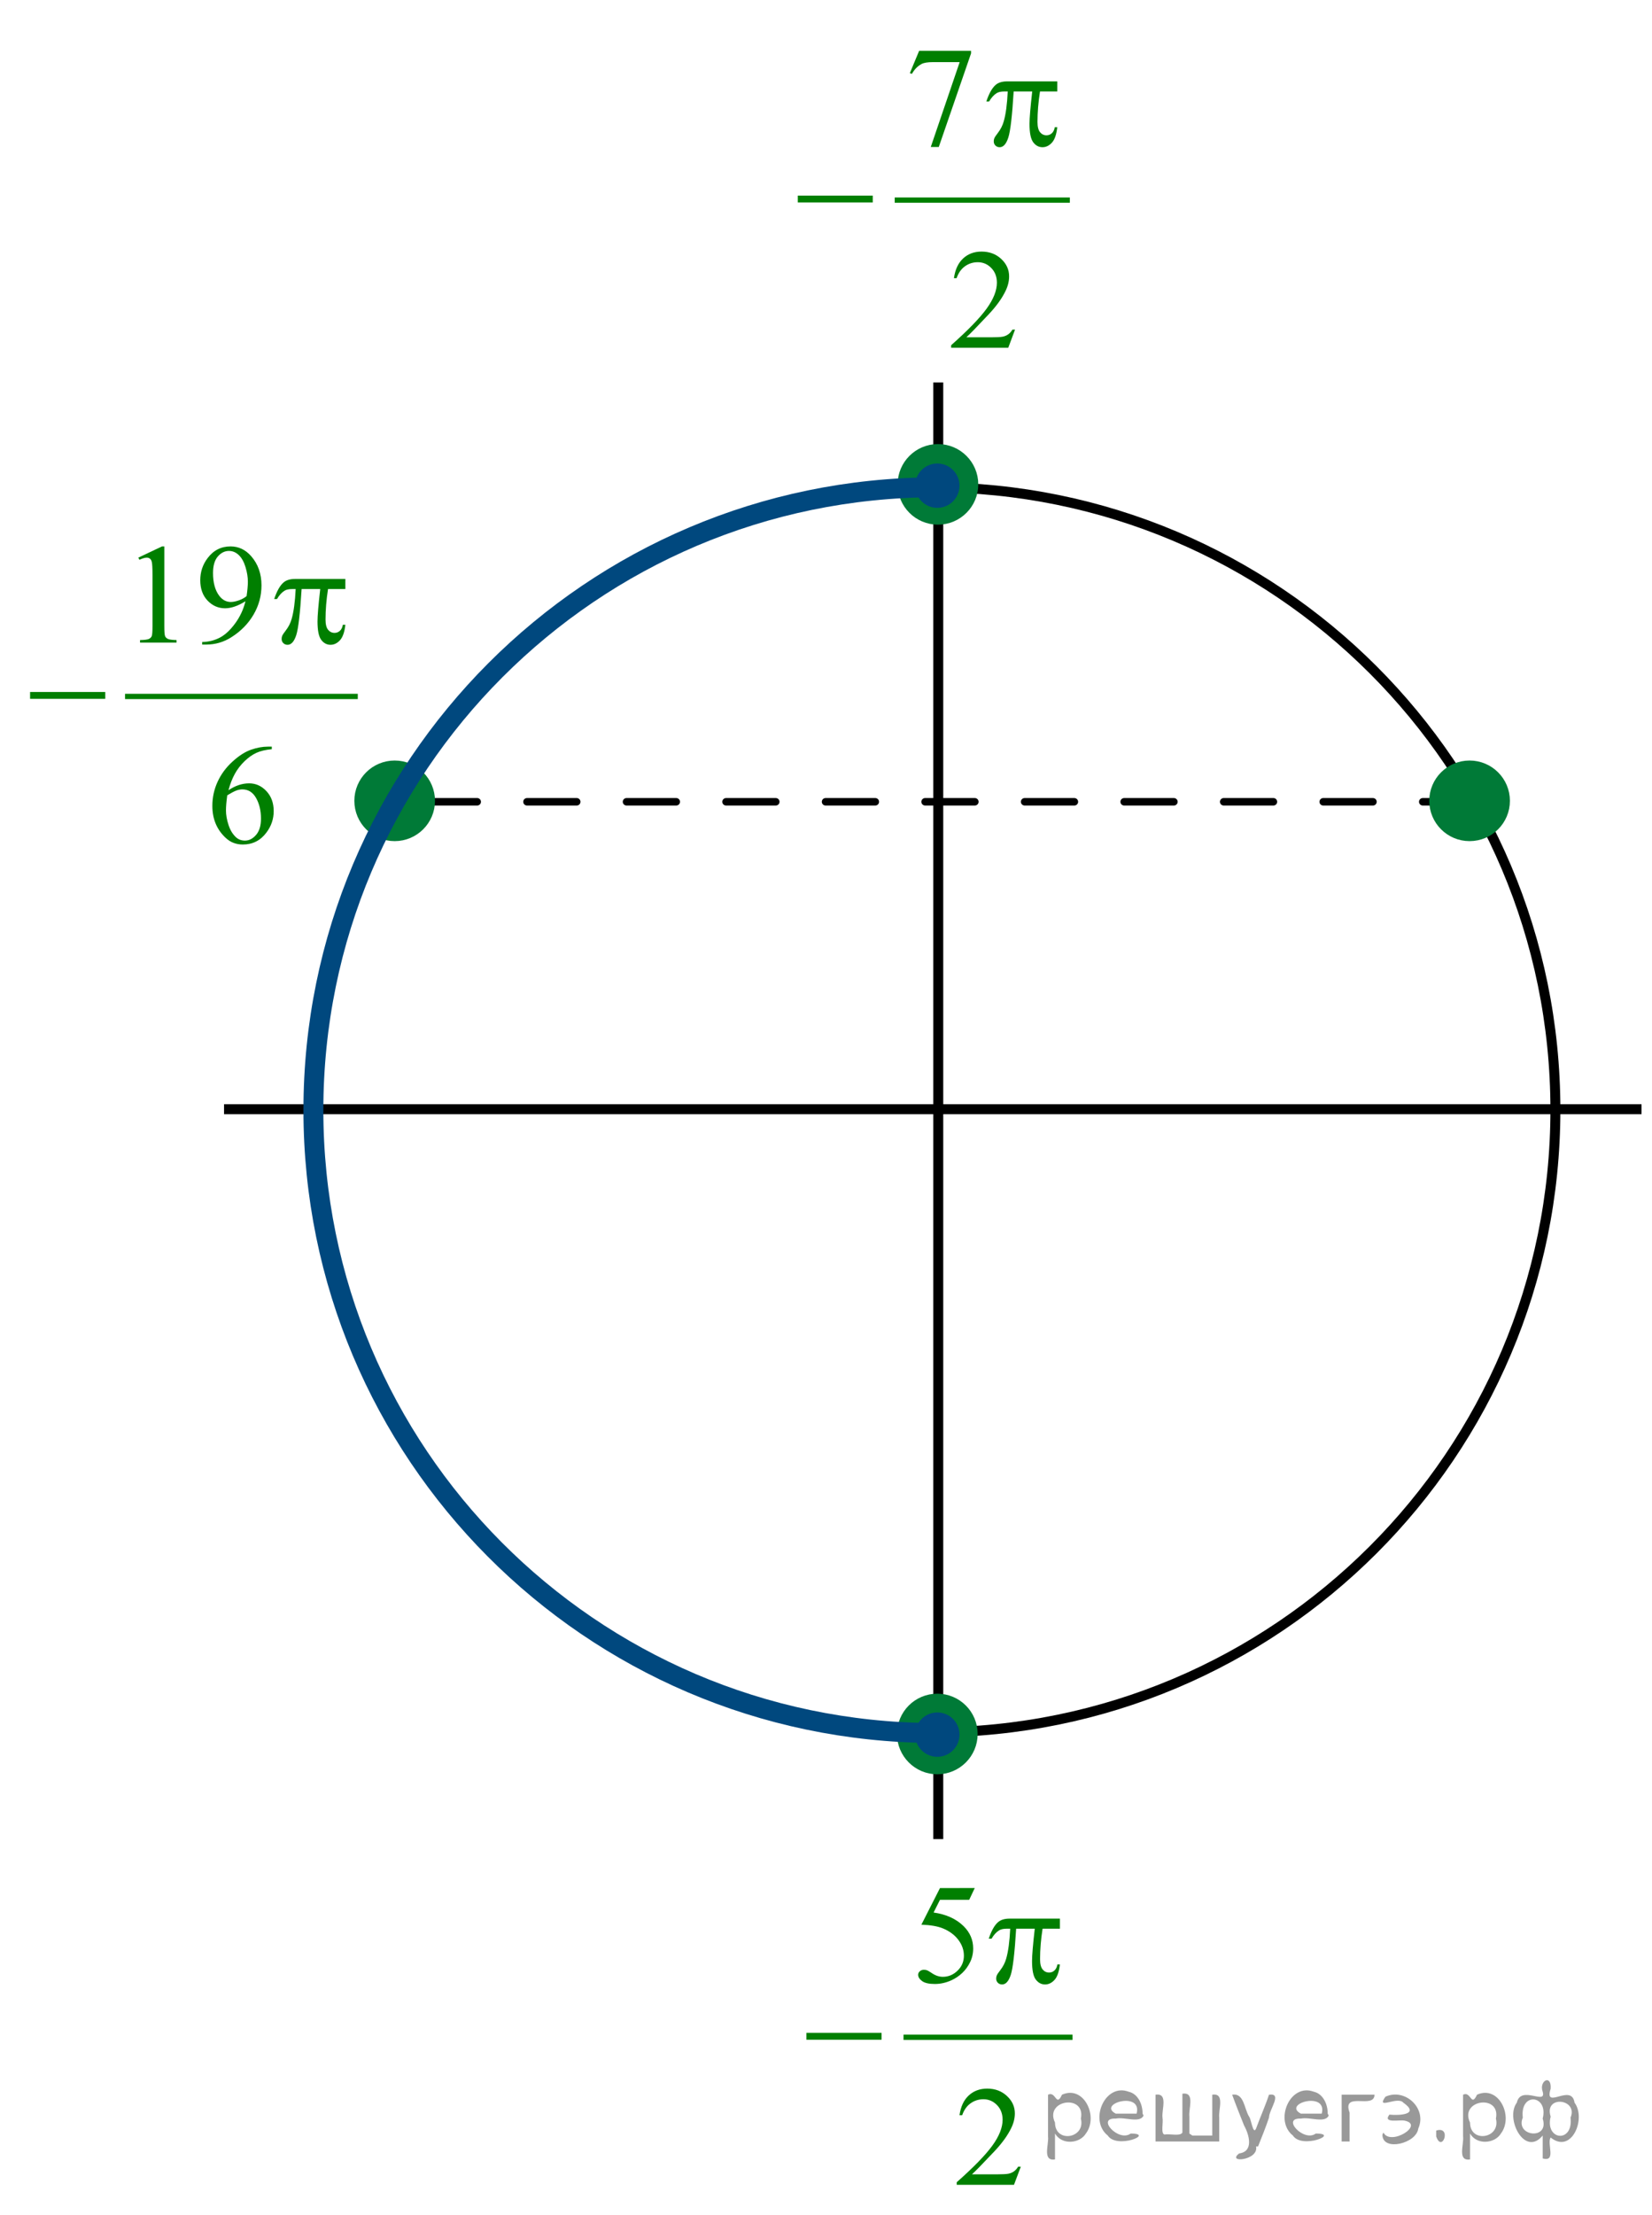 <?xml version="1.0" encoding="utf-8"?>
<!-- Generator: Adobe Illustrator 16.0.0, SVG Export Plug-In . SVG Version: 6.00 Build 0)  -->
<!DOCTYPE svg PUBLIC "-//W3C//DTD SVG 1.1//EN" "http://www.w3.org/Graphics/SVG/1.1/DTD/svg11.dtd">
<svg version="1.1" id="Слой_1" xmlns="http://www.w3.org/2000/svg" xmlns:xlink="http://www.w3.org/1999/xlink" x="0px" y="0px"
	 width="165.982px" height="222.508px" viewBox="0 0 165.982 222.508" enable-background="new 0 0 165.982 222.508"
	 xml:space="preserve">
<g>
	<g>
		<defs>
			<rect id="SVGID_1_" width="165.982" height="222.3"/>
		</defs>
		<clipPath id="SVGID_2_">
			<use xlink:href="#SVGID_1_"  overflow="visible"/>
		</clipPath>
		<g clip-path="url(#SVGID_2_)">
		</g>
	</g>
	
		<line fill="none" stroke="#000000" stroke-width="1" stroke-linejoin="round" stroke-miterlimit="8" x1="94.271" y1="38.415" x2="94.271" y2="184.729"/>
	<path fill="none" stroke="#000000" stroke-width="1" stroke-linecap="round" stroke-linejoin="round" stroke-miterlimit="8" d="
		M93.687,48.945c-34.568,0-62.588,27.993-62.588,62.53c0,34.535,28.02,62.528,62.588,62.528c34.569,0,62.589-27.993,62.589-62.528
		C156.275,76.938,128.256,48.945,93.687,48.945L93.687,48.945z"/>
	<path fill-rule="evenodd" clip-rule="evenodd" fill="#007A37" d="M94.175,170.495c-2.031,0-3.676,1.643-3.676,3.672
		c0,2.028,1.645,3.674,3.676,3.674c2.03,0,3.676-1.646,3.676-3.674C97.851,172.138,96.205,170.495,94.175,170.495L94.175,170.495z"
		/>
	<path fill="none" stroke="#007A37" stroke-width="0.75" stroke-linecap="round" stroke-linejoin="round" stroke-miterlimit="8" d="
		M94.175,170.495c-2.031,0-3.676,1.643-3.676,3.672c0,2.028,1.645,3.674,3.676,3.674c2.03,0,3.676-1.646,3.676-3.674
		C97.851,172.138,96.205,170.495,94.175,170.495L94.175,170.495z"/>
	
		<line fill="none" stroke="#000000" stroke-width="1" stroke-linejoin="round" stroke-miterlimit="8" x1="22.511" y1="111.41" x2="164.929" y2="111.41"/>
	
		<line fill="none" stroke="#000000" stroke-width="0.75" stroke-linecap="round" stroke-linejoin="round" stroke-miterlimit="8" stroke-dasharray="5,5" x1="147.947" y1="80.535" x2="39.036" y2="80.535"/>
	<path fill-rule="evenodd" clip-rule="evenodd" fill="#007A37" d="M39.654,76.765c-2.031,0-3.676,1.645-3.676,3.673
		s1.645,3.673,3.676,3.673c2.029,0,3.676-1.645,3.676-3.673S41.684,76.765,39.654,76.765L39.654,76.765z"/>
	<path fill="none" stroke="#007A37" stroke-width="0.75" stroke-linecap="round" stroke-linejoin="round" stroke-miterlimit="8" d="
		M39.654,76.765c-2.031,0-3.676,1.645-3.676,3.673s1.645,3.673,3.676,3.673c2.029,0,3.676-1.645,3.676-3.673
		S41.684,76.765,39.654,76.765L39.654,76.765z"/>
	<path fill-rule="evenodd" clip-rule="evenodd" fill="#007A37" d="M94.24,44.979c-2.03,0-3.677,1.645-3.677,3.673
		s1.646,3.673,3.677,3.673c2.029,0,3.675-1.645,3.675-3.673S96.27,44.979,94.24,44.979L94.24,44.979z"/>
	<path fill="none" stroke="#007A37" stroke-width="0.75" stroke-linecap="round" stroke-linejoin="round" stroke-miterlimit="8" d="
		M94.24,44.979c-2.03,0-3.677,1.645-3.677,3.673s1.646,3.673,3.677,3.673c2.029,0,3.675-1.645,3.675-3.673
		S96.27,44.979,94.24,44.979L94.24,44.979z"/>
	<path fill-rule="evenodd" clip-rule="evenodd" fill="#00487E" d="M94.175,172.379c-1.024,0-1.854,0.83-1.854,1.854
		s0.83,1.852,1.854,1.852c1.023,0,1.854-0.828,1.854-1.852S95.198,172.379,94.175,172.379L94.175,172.379z"/>
	<path fill="none" stroke="#00487E" stroke-width="0.75" stroke-linecap="round" stroke-linejoin="round" stroke-miterlimit="8" d="
		M94.175,172.379c-1.024,0-1.854,0.83-1.854,1.854s0.83,1.852,1.854,1.852c1.023,0,1.854-0.828,1.854-1.852
		S95.198,172.379,94.175,172.379L94.175,172.379z"/>
	<path fill="none" stroke="#00487E" stroke-width="2" stroke-linejoin="round" stroke-miterlimit="8" d="M93.755,174.07
		c-34.44-0.178-62.267-28.136-62.267-62.563c0-34.502,27.945-62.49,62.465-62.561"/>
	<path fill-rule="evenodd" clip-rule="evenodd" fill="#00487E" d="M94.175,46.93c-1.024,0-1.854,0.83-1.854,1.853
		c0,1.023,0.83,1.853,1.854,1.853c1.023,0,1.854-0.829,1.854-1.853C96.028,47.76,95.198,46.93,94.175,46.93L94.175,46.93z"/>
	<path fill="none" stroke="#00487E" stroke-width="0.75" stroke-linecap="round" stroke-linejoin="round" stroke-miterlimit="8" d="
		M94.175,46.93c-1.024,0-1.854,0.83-1.854,1.853c0,1.023,0.83,1.853,1.854,1.853c1.023,0,1.854-0.829,1.854-1.853
		C96.028,47.76,95.198,46.93,94.175,46.93L94.175,46.93z"/>
	<path fill-rule="evenodd" clip-rule="evenodd" fill="#007A37" d="M147.654,76.765c-2.03,0-3.676,1.645-3.676,3.673
		s1.646,3.673,3.676,3.673s3.677-1.645,3.677-3.673S149.685,76.765,147.654,76.765L147.654,76.765z"/>
	<path fill="none" stroke="#007A37" stroke-width="0.75" stroke-linecap="round" stroke-linejoin="round" stroke-miterlimit="8" d="
		M147.654,76.765c-2.03,0-3.676,1.645-3.676,3.673s1.646,3.673,3.676,3.673s3.677-1.645,3.677-3.673S149.685,76.765,147.654,76.765
		L147.654,76.765z"/>
	<g>
		<defs>
			<polygon id="SVGID_3_" points="78.28,222.508 110.42,222.508 110.42,184.808 78.28,184.808 78.28,222.508 			"/>
		</defs>
		<clipPath id="SVGID_4_">
			<use xlink:href="#SVGID_3_"  overflow="visible"/>
		</clipPath>
		
			<line clip-path="url(#SVGID_4_)" fill="none" stroke="#007F00" stroke-width="0.531" stroke-linecap="square" stroke-miterlimit="10" x1="91.045" y1="204.633" x2="107.491" y2="204.633"/>
		<g clip-path="url(#SVGID_4_)">
			<path fill="#007F00" d="M97.938,189.641l-0.562,1.187h-2.935l-0.64,1.271c1.271,0.182,2.277,0.641,3.021,1.376
				c0.638,0.633,0.957,1.378,0.957,2.234c0,0.498-0.104,0.959-0.313,1.383c-0.208,0.423-0.471,0.784-0.787,1.082
				s-0.669,0.537-1.058,0.719c-0.552,0.256-1.117,0.385-1.697,0.385c-0.585,0-1.011-0.097-1.276-0.29
				c-0.267-0.193-0.399-0.406-0.399-0.639c0-0.131,0.055-0.246,0.165-0.346c0.11-0.101,0.249-0.15,0.417-0.15
				c0.125,0,0.234,0.019,0.328,0.056c0.093,0.037,0.252,0.133,0.478,0.286c0.36,0.242,0.725,0.363,1.094,0.363
				c0.561,0,1.054-0.206,1.478-0.618c0.425-0.411,0.637-0.913,0.637-1.504c0-0.573-0.189-1.107-0.568-1.603
				c-0.379-0.496-0.901-0.879-1.567-1.149c-0.522-0.209-1.235-0.33-2.137-0.362l1.87-3.68H97.938z"/>
		</g>
		<g clip-path="url(#SVGID_4_)">
			<path fill="#007F00" d="M102.563,217.629l-0.684,1.822h-5.754v-0.259c1.692-1.498,2.885-2.723,3.575-3.672
				c0.69-0.95,1.035-1.818,1.035-2.604c0-0.601-0.189-1.094-0.568-1.48s-0.832-0.58-1.359-0.58c-0.479,0-0.909,0.137-1.291,0.409
				c-0.381,0.271-0.663,0.671-0.845,1.197h-0.267c0.12-0.861,0.429-1.522,0.925-1.983s1.116-0.691,1.859-0.691
				c0.791,0,1.451,0.247,1.981,0.74c0.529,0.494,0.795,1.075,0.795,1.746c0,0.479-0.115,0.959-0.346,1.438
				c-0.354,0.754-0.93,1.552-1.726,2.395c-1.194,1.267-1.94,2.029-2.237,2.29h2.546c0.519,0,0.882-0.019,1.09-0.056
				c0.209-0.037,0.396-0.112,0.564-0.227s0.314-0.276,0.439-0.485H102.563z"/>
		</g>
		<g clip-path="url(#SVGID_4_)">
			<path fill="#007F00" d="M106.491,192.713v1.012h-1.74c-0.168,1.066-0.252,2.088-0.252,3.065c0,0.479,0.086,0.823,0.259,1.03
				s0.389,0.311,0.647,0.311c0.206,0,0.386-0.069,0.54-0.209c0.153-0.14,0.251-0.343,0.295-0.608h0.251
				c-0.081,0.736-0.263,1.255-0.543,1.558s-0.596,0.454-0.945,0.454c-0.374,0-0.687-0.166-0.936-0.496s-0.374-0.947-0.374-1.851
				c0-0.567,0.091-1.652,0.273-3.254h-1.87c-0.148,2.439-0.328,3.982-0.539,4.63c-0.211,0.646-0.502,0.971-0.871,0.971
				c-0.172,0-0.314-0.057-0.428-0.168c-0.112-0.111-0.169-0.251-0.169-0.419c0-0.121,0.02-0.226,0.058-0.314
				c0.053-0.121,0.165-0.291,0.338-0.51c0.293-0.377,0.496-0.772,0.611-1.187c0.206-0.708,0.341-1.708,0.403-3.003h-0.331
				c-0.351,0-0.611,0.057-0.784,0.168c-0.278,0.168-0.532,0.447-0.763,0.838h-0.28c0.269-0.806,0.583-1.361,0.942-1.669
				c0.273-0.232,0.657-0.349,1.15-0.349H106.491z"/>
		</g>
		<g clip-path="url(#SVGID_4_)">
			<path fill="#007F00" d="M81.023,204.187h7.552v0.69h-7.552V204.187z"/>
		</g>
	</g>
	<g>
		<defs>
			<polygon id="SVGID_5_" points="0.272,87.828 39.114,87.828 39.114,50.128 0.272,50.128 0.272,87.828 			"/>
		</defs>
		<clipPath id="SVGID_6_">
			<use xlink:href="#SVGID_5_"  overflow="visible"/>
		</clipPath>
		
			<line clip-path="url(#SVGID_6_)" fill="none" stroke="#007F00" stroke-width="0.531" stroke-linecap="square" stroke-miterlimit="10" x1="12.829" y1="69.953" x2="35.682" y2="69.953"/>
		<g clip-path="url(#SVGID_6_)">
			<path fill="#007F00" d="M13.899,56.009l2.374-1.124h0.237v7.994c0,0.531,0.022,0.861,0.068,0.992c0.045,0.13,0.14,0.23,0.284,0.3
				c0.144,0.07,0.436,0.109,0.877,0.119v0.258h-3.669V64.29c0.461-0.01,0.758-0.048,0.893-0.115c0.134-0.067,0.228-0.158,0.28-0.272
				s0.079-0.455,0.079-1.023v-5.11c0-0.689-0.023-1.132-0.071-1.327c-0.034-0.148-0.095-0.258-0.184-0.328
				c-0.089-0.069-0.195-0.104-0.32-0.104c-0.178,0-0.425,0.072-0.741,0.216L13.899,56.009z"/>
			<path fill="#007F00" d="M20.315,64.743v-0.258c0.624-0.01,1.204-0.15,1.741-0.423s1.057-0.748,1.558-1.428
				s0.85-1.427,1.047-2.241c-0.753,0.471-1.435,0.705-2.043,0.705c-0.687,0-1.273-0.257-1.763-0.771s-0.734-1.197-0.734-2.049
				c0-0.829,0.245-1.566,0.734-2.214c0.59-0.786,1.359-1.18,2.309-1.18c0.802,0,1.487,0.321,2.058,0.963
				c0.7,0.796,1.051,1.778,1.051,2.947c0,1.052-0.267,2.033-0.799,2.942c-0.532,0.91-1.273,1.666-2.223,2.267
				c-0.772,0.493-1.614,0.739-2.525,0.739H20.315z M24.776,59.877c0.086-0.605,0.129-1.089,0.129-1.452
				c0-0.452-0.079-0.939-0.237-1.463s-0.383-0.926-0.673-1.205s-0.62-0.419-0.989-0.419c-0.427,0-0.801,0.187-1.122,0.559
				c-0.321,0.373-0.481,0.927-0.481,1.662c0,0.982,0.213,1.75,0.64,2.305c0.312,0.4,0.695,0.601,1.151,0.601
				c0.221,0,0.481-0.052,0.784-0.154C24.279,60.207,24.546,60.063,24.776,59.877z"/>
		</g>
		<g clip-path="url(#SVGID_6_)">
			<path fill="#007F00" d="M27.308,74.994v0.258c-0.633,0.061-1.149,0.183-1.55,0.367c-0.4,0.184-0.797,0.464-1.188,0.841
				s-0.715,0.797-0.971,1.261c-0.257,0.463-0.472,1.014-0.645,1.651c0.691-0.461,1.384-0.691,2.079-0.691
				c0.667,0,1.245,0.261,1.734,0.782s0.733,1.191,0.733,2.011c0,0.791-0.247,1.513-0.741,2.164
				c-0.595,0.792-1.381,1.188-2.359,1.188c-0.667,0-1.232-0.214-1.697-0.643c-0.911-0.833-1.367-1.913-1.367-3.24
				c0-0.847,0.175-1.652,0.525-2.415c0.35-0.764,0.85-1.441,1.5-2.032c0.649-0.591,1.271-0.989,1.866-1.194
				c0.595-0.204,1.148-0.307,1.662-0.307H27.308z M22.833,79.882c-0.086,0.628-0.129,1.136-0.129,1.521
				c0,0.447,0.085,0.933,0.255,1.456s0.423,0.939,0.759,1.246c0.245,0.22,0.542,0.328,0.893,0.328c0.417,0,0.79-0.19,1.118-0.572
				c0.329-0.382,0.493-0.926,0.493-1.634c0-0.796-0.163-1.484-0.489-2.066s-0.789-0.873-1.389-0.873
				c-0.183,0-0.378,0.037-0.586,0.111C23.549,79.475,23.241,79.635,22.833,79.882z"/>
		</g>
		<g clip-path="url(#SVGID_6_)">
			<path fill="#007F00" d="M34.699,58.152v1.013h-1.741c-0.167,1.065-0.251,2.087-0.251,3.064c0,0.479,0.086,0.823,0.259,1.03
				s0.389,0.311,0.647,0.311c0.206,0,0.386-0.069,0.539-0.209s0.252-0.343,0.295-0.607h0.252c-0.081,0.735-0.263,1.254-0.543,1.557
				s-0.596,0.454-0.946,0.454c-0.374,0-0.686-0.165-0.935-0.496c-0.25-0.33-0.374-0.947-0.374-1.85c0-0.568,0.091-1.653,0.273-3.254
				h-1.871c-0.148,2.438-0.328,3.982-0.539,4.629c-0.211,0.647-0.501,0.971-0.871,0.971c-0.172,0-0.315-0.056-0.428-0.168
				c-0.112-0.111-0.169-0.251-0.169-0.419c0-0.121,0.02-0.226,0.058-0.313c0.053-0.121,0.165-0.291,0.338-0.51
				c0.293-0.377,0.496-0.773,0.611-1.188c0.206-0.707,0.341-1.708,0.403-3.002h-0.331c-0.351,0-0.611,0.056-0.784,0.167
				c-0.278,0.168-0.532,0.447-0.763,0.838h-0.28c0.269-0.805,0.583-1.361,0.942-1.669c0.273-0.232,0.657-0.349,1.151-0.349H34.699z"
				/>
		</g>
		<g clip-path="url(#SVGID_6_)">
			<path fill="#007F00" d="M3.023,69.505h7.554v0.691H3.023V69.505z"/>
		</g>
	</g>
	<g>
		<defs>
			<polygon id="SVGID_7_" points="77.435,37.974 110.812,37.974 110.812,0.273 77.435,0.273 77.435,37.974 			"/>
		</defs>
		<clipPath id="SVGID_8_">
			<use xlink:href="#SVGID_7_"  overflow="visible"/>
		</clipPath>
		
			<line clip-path="url(#SVGID_8_)" fill="none" stroke="#007F00" stroke-width="0.531" stroke-linecap="square" stroke-miterlimit="10" x1="90.16" y1="20.099" x2="107.223" y2="20.099"/>
		<g clip-path="url(#SVGID_8_)">
			<path fill="#007F00" d="M92.35,5.102h5.213v0.266l-3.241,9.397h-0.804l2.904-8.525h-2.675c-0.54,0-0.925,0.063-1.154,0.188
				c-0.401,0.215-0.724,0.545-0.968,0.992l-0.208-0.077L92.35,5.102z"/>
		</g>
		<g clip-path="url(#SVGID_8_)">
			<path fill="#007F00" d="M101.984,33.11l-0.682,1.822h-5.736v-0.258c1.688-1.499,2.876-2.724,3.563-3.673
				c0.688-0.95,1.033-1.818,1.033-2.604c0-0.601-0.189-1.094-0.566-1.48c-0.378-0.387-0.83-0.579-1.355-0.579
				c-0.479,0-0.907,0.136-1.287,0.408s-0.661,0.672-0.843,1.197h-0.266c0.12-0.861,0.427-1.522,0.922-1.982
				c0.495-0.461,1.112-0.691,1.854-0.691c0.789,0,1.447,0.246,1.976,0.74c0.528,0.493,0.792,1.075,0.792,1.745
				c0,0.479-0.114,0.959-0.344,1.438c-0.354,0.754-0.928,1.553-1.721,2.395c-1.19,1.267-1.934,2.03-2.23,2.291h2.538
				c0.517,0,0.879-0.019,1.087-0.057c0.208-0.037,0.396-0.112,0.563-0.227c0.168-0.114,0.313-0.275,0.438-0.485H101.984z"/>
		</g>
		<g clip-path="url(#SVGID_8_)">
			<path fill="#007F00" d="M106.227,8.174v1.013h-1.735c-0.168,1.065-0.251,2.087-0.251,3.064c0,0.479,0.086,0.823,0.258,1.03
				s0.387,0.311,0.646,0.311c0.205,0,0.385-0.069,0.537-0.209c0.153-0.14,0.251-0.343,0.295-0.607h0.251
				c-0.082,0.735-0.262,1.254-0.542,1.557c-0.279,0.303-0.594,0.454-0.942,0.454c-0.373,0-0.684-0.165-0.933-0.496
				c-0.249-0.33-0.373-0.947-0.373-1.85c0-0.568,0.091-1.653,0.272-3.254h-1.864c-0.148,2.438-0.327,3.982-0.538,4.629
				c-0.21,0.647-0.499,0.971-0.867,0.971c-0.172,0-0.314-0.056-0.427-0.168c-0.112-0.111-0.169-0.251-0.169-0.419
				c0-0.121,0.02-0.226,0.058-0.313c0.053-0.121,0.165-0.291,0.337-0.51c0.292-0.377,0.495-0.773,0.609-1.188
				c0.206-0.707,0.34-1.708,0.402-3.002h-0.33c-0.349,0-0.609,0.056-0.781,0.167c-0.277,0.168-0.531,0.447-0.761,0.838h-0.279
				c0.268-0.805,0.581-1.361,0.939-1.669c0.272-0.232,0.654-0.349,1.147-0.349H106.227z"/>
		</g>
		<g clip-path="url(#SVGID_8_)">
			<path fill="#007F00" d="M80.159,19.647h7.529v0.691h-7.529V19.647z"/>
		</g>
	</g>
</g>
<g>
</g>
<g>
</g>
<g>
</g>
<g>
</g>
<g>
</g>
<g>
</g>
<g style="stroke:none;fill:#000;fill-opacity:0.4" > <path d="m 106.0,214.4 c 0,0.8 0,1.6 0,2.5 -1.3,0.2 -0.6,-1.5 -0.7,-2.3 0,-1.4 0,-2.8 0,-4.2 0.8,-0.4 0.8,1.3 1.4,0.0 2.2,-1.0 3.7,2.2 2.4,3.9 -0.6,1.0 -2.4,1.2 -3.1,0.0 z m 2.6,-1.6 c 0.5,-2.5 -3.7,-1.9 -2.6,0.4 0.0,2.1 3.1,1.6 2.6,-0.4 z" /> <path d="m 114.9,212.5 c -0.4,0.8 -1.9,0.1 -2.8,0.3 -2.0,-0.1 0.3,2.4 1.5,1.5 2.5,0.0 -1.4,1.6 -2.3,0.2 -1.9,-1.5 -0.3,-5.3 2.1,-4.4 0.9,0.2 1.4,1.2 1.4,2.2 z m -0.7,-0.2 c 0.6,-2.3 -4.0,-1.0 -2.1,0.0 0.7,0 1.4,-0.0 2.1,-0.0 z" /> <path d="m 119.8,214.5 c 0.6,0 1.3,0 2.0,0 0,-1.3 0,-2.7 0,-4.1 1.3,-0.2 0.6,1.5 0.7,2.3 0,0.8 0,1.6 0,2.4 -2.1,0 -4.2,0 -6.4,0 0,-1.5 0,-3.1 0,-4.7 1.3,-0.2 0.6,1.5 0.7,2.3 0.1,0.5 -0.2,1.6 0.2,1.7 0.5,-0.1 1.6,0.2 1.8,-0.2 0,-1.3 0,-2.6 0,-3.9 1.3,-0.2 0.6,1.5 0.7,2.3 0,0.5 0,1.1 0,1.7 z" /> <path d="m 126.2,215.6 c 0.3,1.4 -3.0,1.7 -1.7,0.7 1.5,-0.2 1.0,-1.9 0.5,-2.8 -0.4,-1.0 -0.8,-2.0 -1.2,-3.1 1.2,-0.2 1.2,1.4 1.7,2.2 0.2,0.2 0.4,1.9 0.7,1.2 0.4,-1.1 0.9,-2.2 1.3,-3.4 1.4,-0.2 0.0,1.5 -0.0,2.3 -0.3,0.9 -0.7,1.9 -1.1,2.9 z" /> <path d="m 133.5,212.5 c -0.4,0.8 -1.9,0.1 -2.8,0.3 -2.0,-0.1 0.3,2.4 1.5,1.5 2.5,0.0 -1.4,1.6 -2.3,0.2 -1.9,-1.5 -0.3,-5.3 2.1,-4.4 0.9,0.2 1.4,1.2 1.4,2.2 z m -0.7,-0.2 c 0.6,-2.3 -4.0,-1.0 -2.1,0.0 0.7,0 1.4,-0.0 2.1,-0.0 z" /> <path d="m 134.8,215.1 c 0,-1.5 0,-3.1 0,-4.7 1.1,0 2.2,0 3.3,0 0.0,1.5 -3.3,-0.4 -2.5,1.8 0,0.9 0,1.9 0,2.9 -0.2,0 -0.5,0 -0.7,0 z" /> <path d="m 139.0,214.2 c 0.7,1.4 4.2,-0.8 2.1,-1.2 -0.5,-0.1 -2.2,0.3 -1.5,-0.6 1.0,0.1 3.1,0.0 1.4,-1.2 -0.6,-0.7 -2.8,0.8 -1.8,-0.6 2.0,-0.9 4.2,1.2 3.3,3.2 -0.2,1.5 -3.5,2.3 -3.6,0.7 l 0,-0.1 0,-0.0 0,0 z" /> <path d="m 144.3,214.0 c 1.6,-0.5 0.6,2.3 -0.0,0.6 -0.0,-0.2 0.0,-0.4 0.0,-0.6 z" /> <path d="m 147.7,214.4 c 0,0.8 0,1.6 0,2.5 -1.3,0.2 -0.6,-1.5 -0.7,-2.3 0,-1.4 0,-2.8 0,-4.2 0.8,-0.4 0.8,1.3 1.4,0.0 2.2,-1.0 3.7,2.2 2.4,3.9 -0.6,1.0 -2.4,1.2 -3.1,0.0 z m 2.6,-1.6 c 0.5,-2.5 -3.7,-1.9 -2.6,0.4 0.0,2.1 3.1,1.6 2.6,-0.4 z" /> <path d="m 153.0,212.7 c -0.8,1.9 2.7,2.3 2.0,0.1 0.6,-2.4 -2.3,-2.7 -2.0,-0.1 z m 2.0,4.2 c 0,-0.8 0,-1.6 0,-2.4 -1.8,2.2 -3.8,-1.7 -2.6,-3.3 0.4,-1.8 3.0,0.3 2.6,-1.1 -0.4,-1.1 0.9,-1.8 0.8,-0.3 -0.7,2.2 2.1,-0.6 2.4,1.4 1.2,1.6 -0.3,5.2 -2.4,3.5 -0.4,0.6 0.6,2.5 -0.8,2.1 z m 2.8,-4.2 c 0.8,-1.9 -2.7,-2.3 -2.0,-0.1 -0.6,2.4 2.3,2.7 2.0,0.1 z" /> </g></svg>

<!--File created and owned by https://sdamgia.ru. Copying is prohibited. All rights reserved.-->
